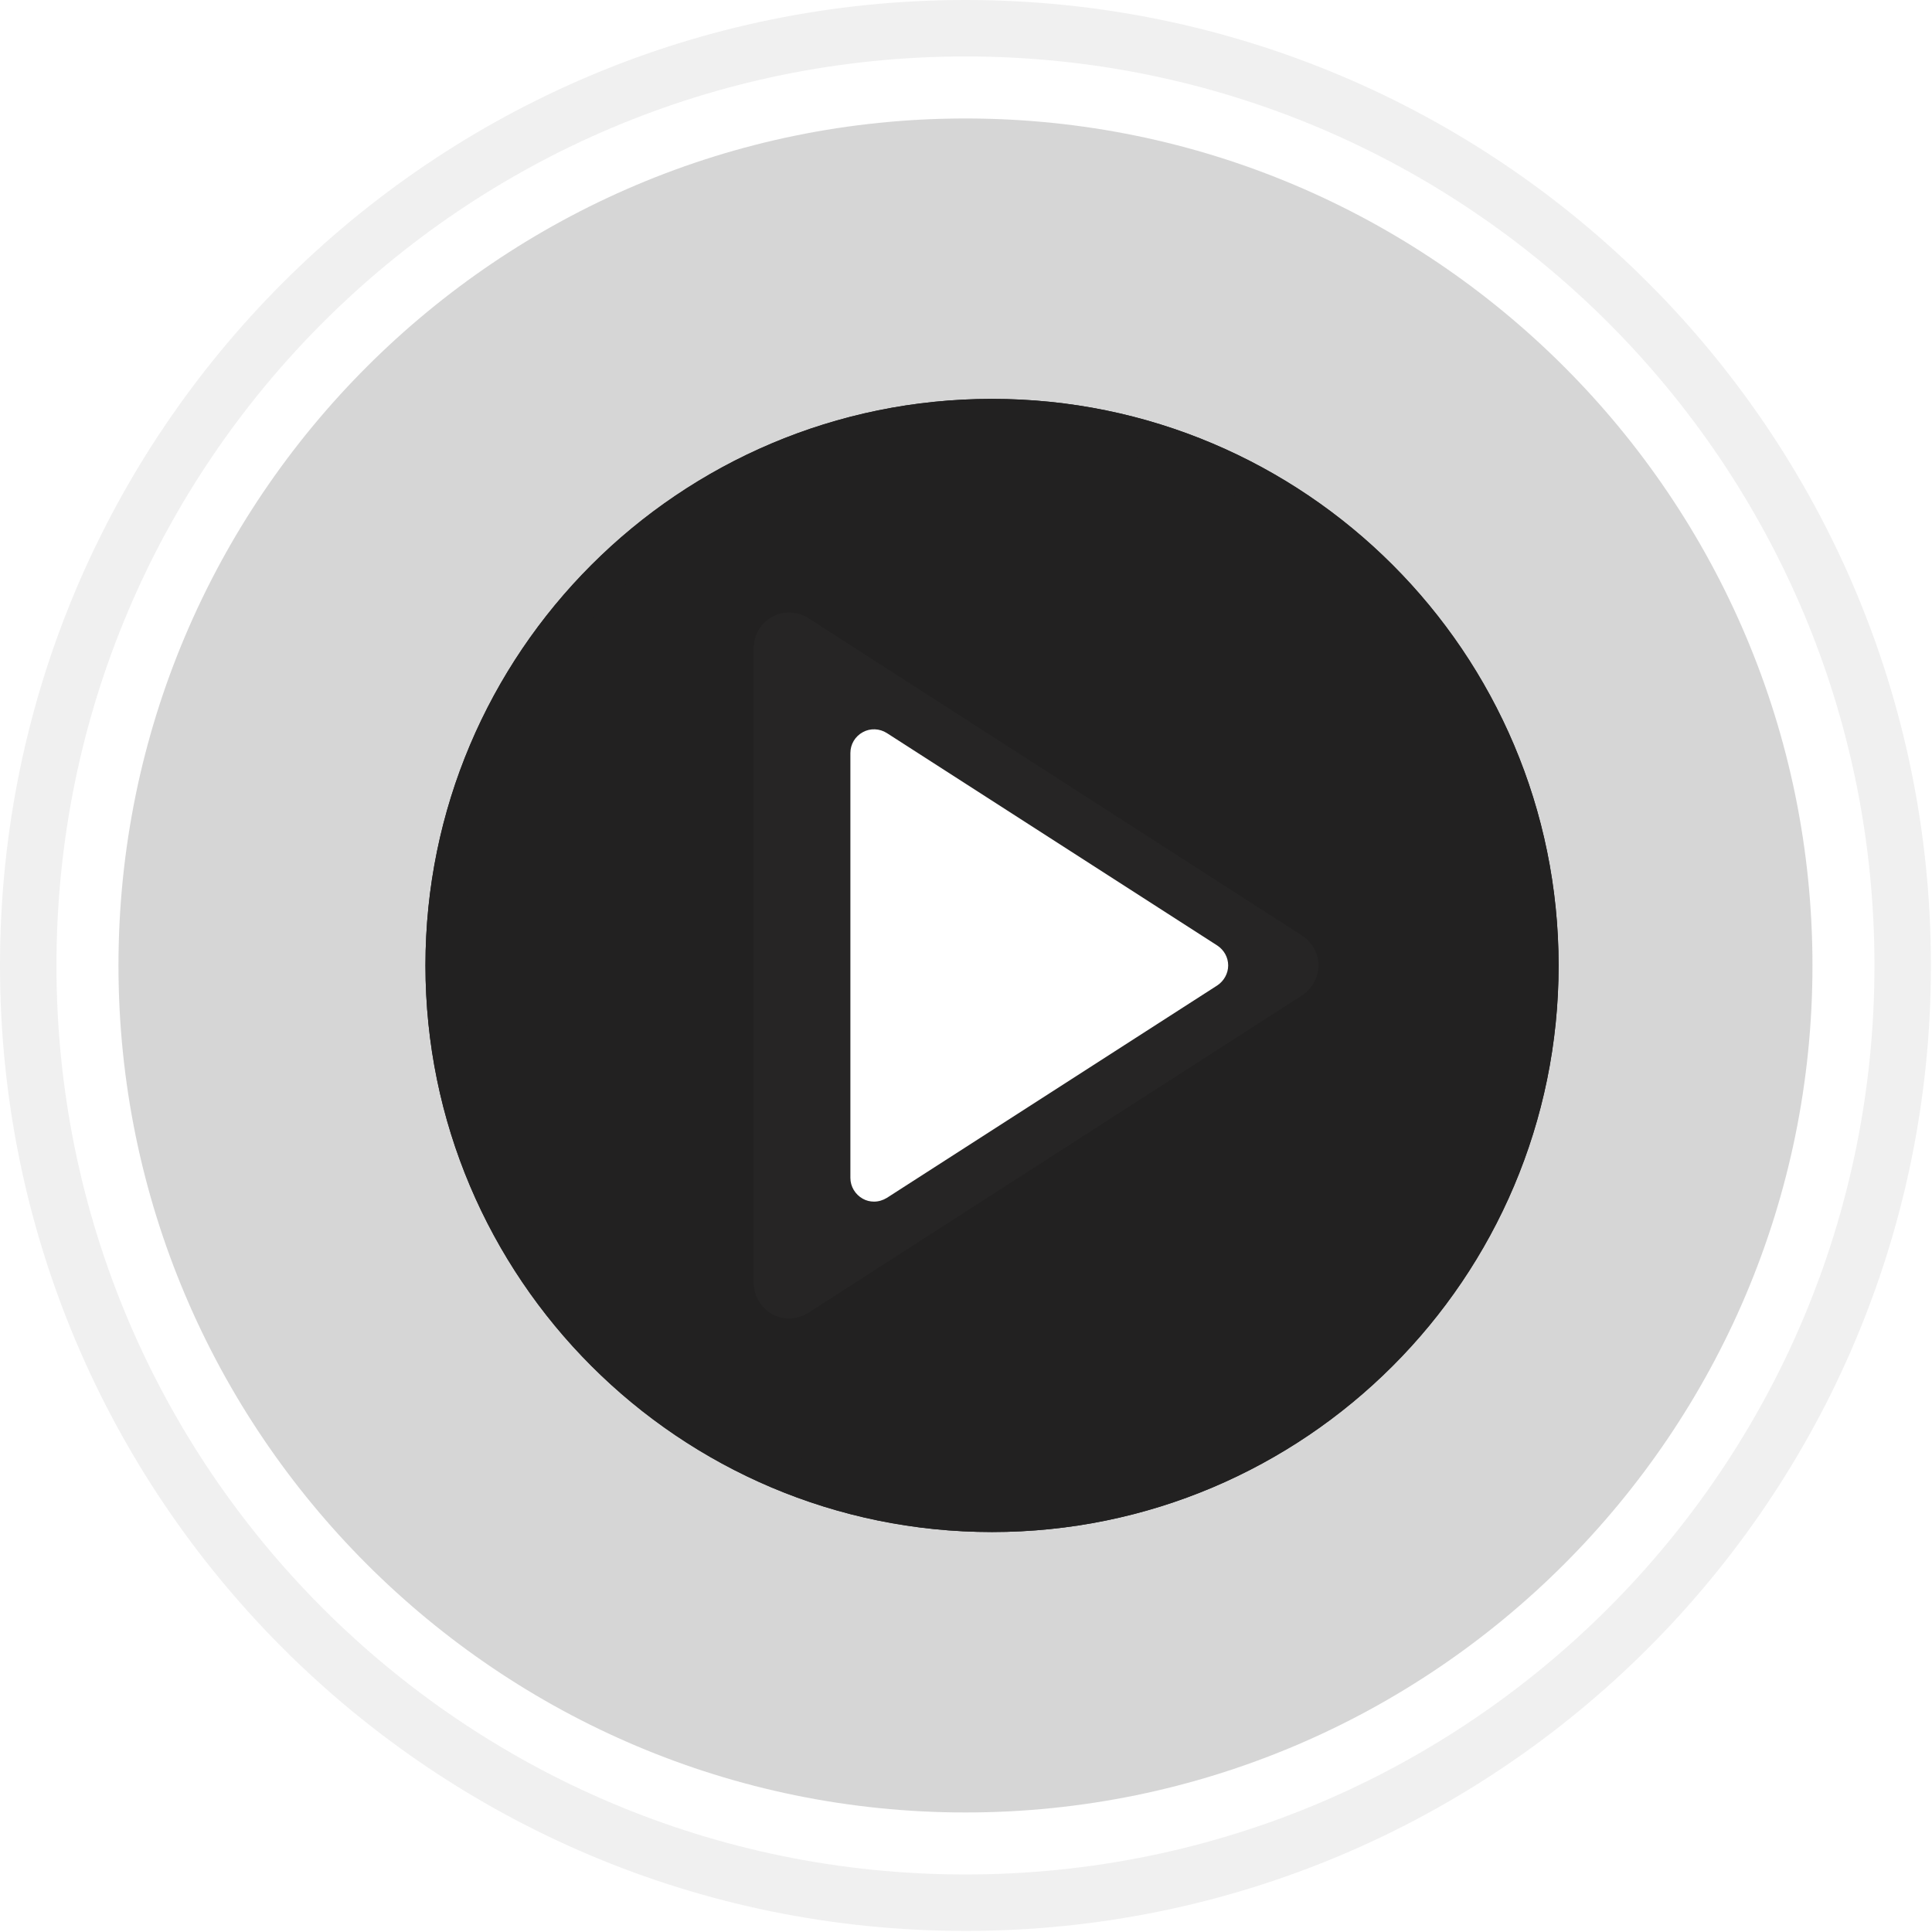 <?xml version="1.0" encoding="UTF-8"?> <svg xmlns="http://www.w3.org/2000/svg" width="108" height="108" viewBox="0 0 108 108" fill="none"> <path d="M53.97 106.362C25.035 106.362 1.578 82.906 1.578 53.97C1.578 25.035 25.035 1.578 53.97 1.578C82.906 1.578 106.362 25.035 106.362 53.97C106.362 82.906 82.906 106.362 53.97 106.362Z" stroke="#212121" stroke-opacity="0.07" stroke-width="3.156"></path> <path d="M55.455 22.298C37.986 22.298 23.783 36.501 23.783 53.97C23.783 71.439 37.986 85.642 55.455 85.642C72.924 85.642 87.127 71.439 87.127 53.97C87.127 36.501 72.924 22.298 55.455 22.298ZM68.05 55.084L49.578 66.961C49.356 67.097 49.108 67.171 48.861 67.171C48.638 67.171 48.428 67.121 48.23 67.01C47.809 66.775 47.537 66.33 47.537 65.847V42.093C47.537 41.611 47.797 41.165 48.23 40.93C48.651 40.695 49.17 40.72 49.578 40.98L68.05 52.857C68.421 53.104 68.656 53.512 68.656 53.97C68.656 54.416 68.421 54.836 68.05 55.084Z" fill="#262525"></path> <path d="M55.455 84.586C38.546 84.586 24.839 70.879 24.839 53.97C24.839 37.061 38.546 23.354 55.455 23.354C72.364 23.354 86.071 37.061 86.071 53.97C86.071 70.879 72.364 84.586 55.455 84.586Z" stroke="#262525" stroke-width="2.111"></path> <path d="M53.971 6.623C27.855 6.623 6.623 27.855 6.623 53.97C6.623 80.085 27.855 101.318 53.971 101.318C80.086 101.318 101.318 80.085 101.318 53.97C101.318 27.855 80.086 6.623 53.971 6.623ZM72.799 55.635L45.185 73.39C44.852 73.593 44.483 73.704 44.113 73.704C43.78 73.704 43.465 73.63 43.169 73.464C42.541 73.113 42.134 72.447 42.134 71.725V36.215C42.134 35.493 42.522 34.828 43.169 34.476C43.798 34.125 44.575 34.162 45.185 34.55L72.799 52.306C73.353 52.675 73.705 53.286 73.705 53.97C73.705 54.636 73.353 55.265 72.799 55.635Z" fill="#0C0C0C" fill-opacity="0.17"></path> </svg> 